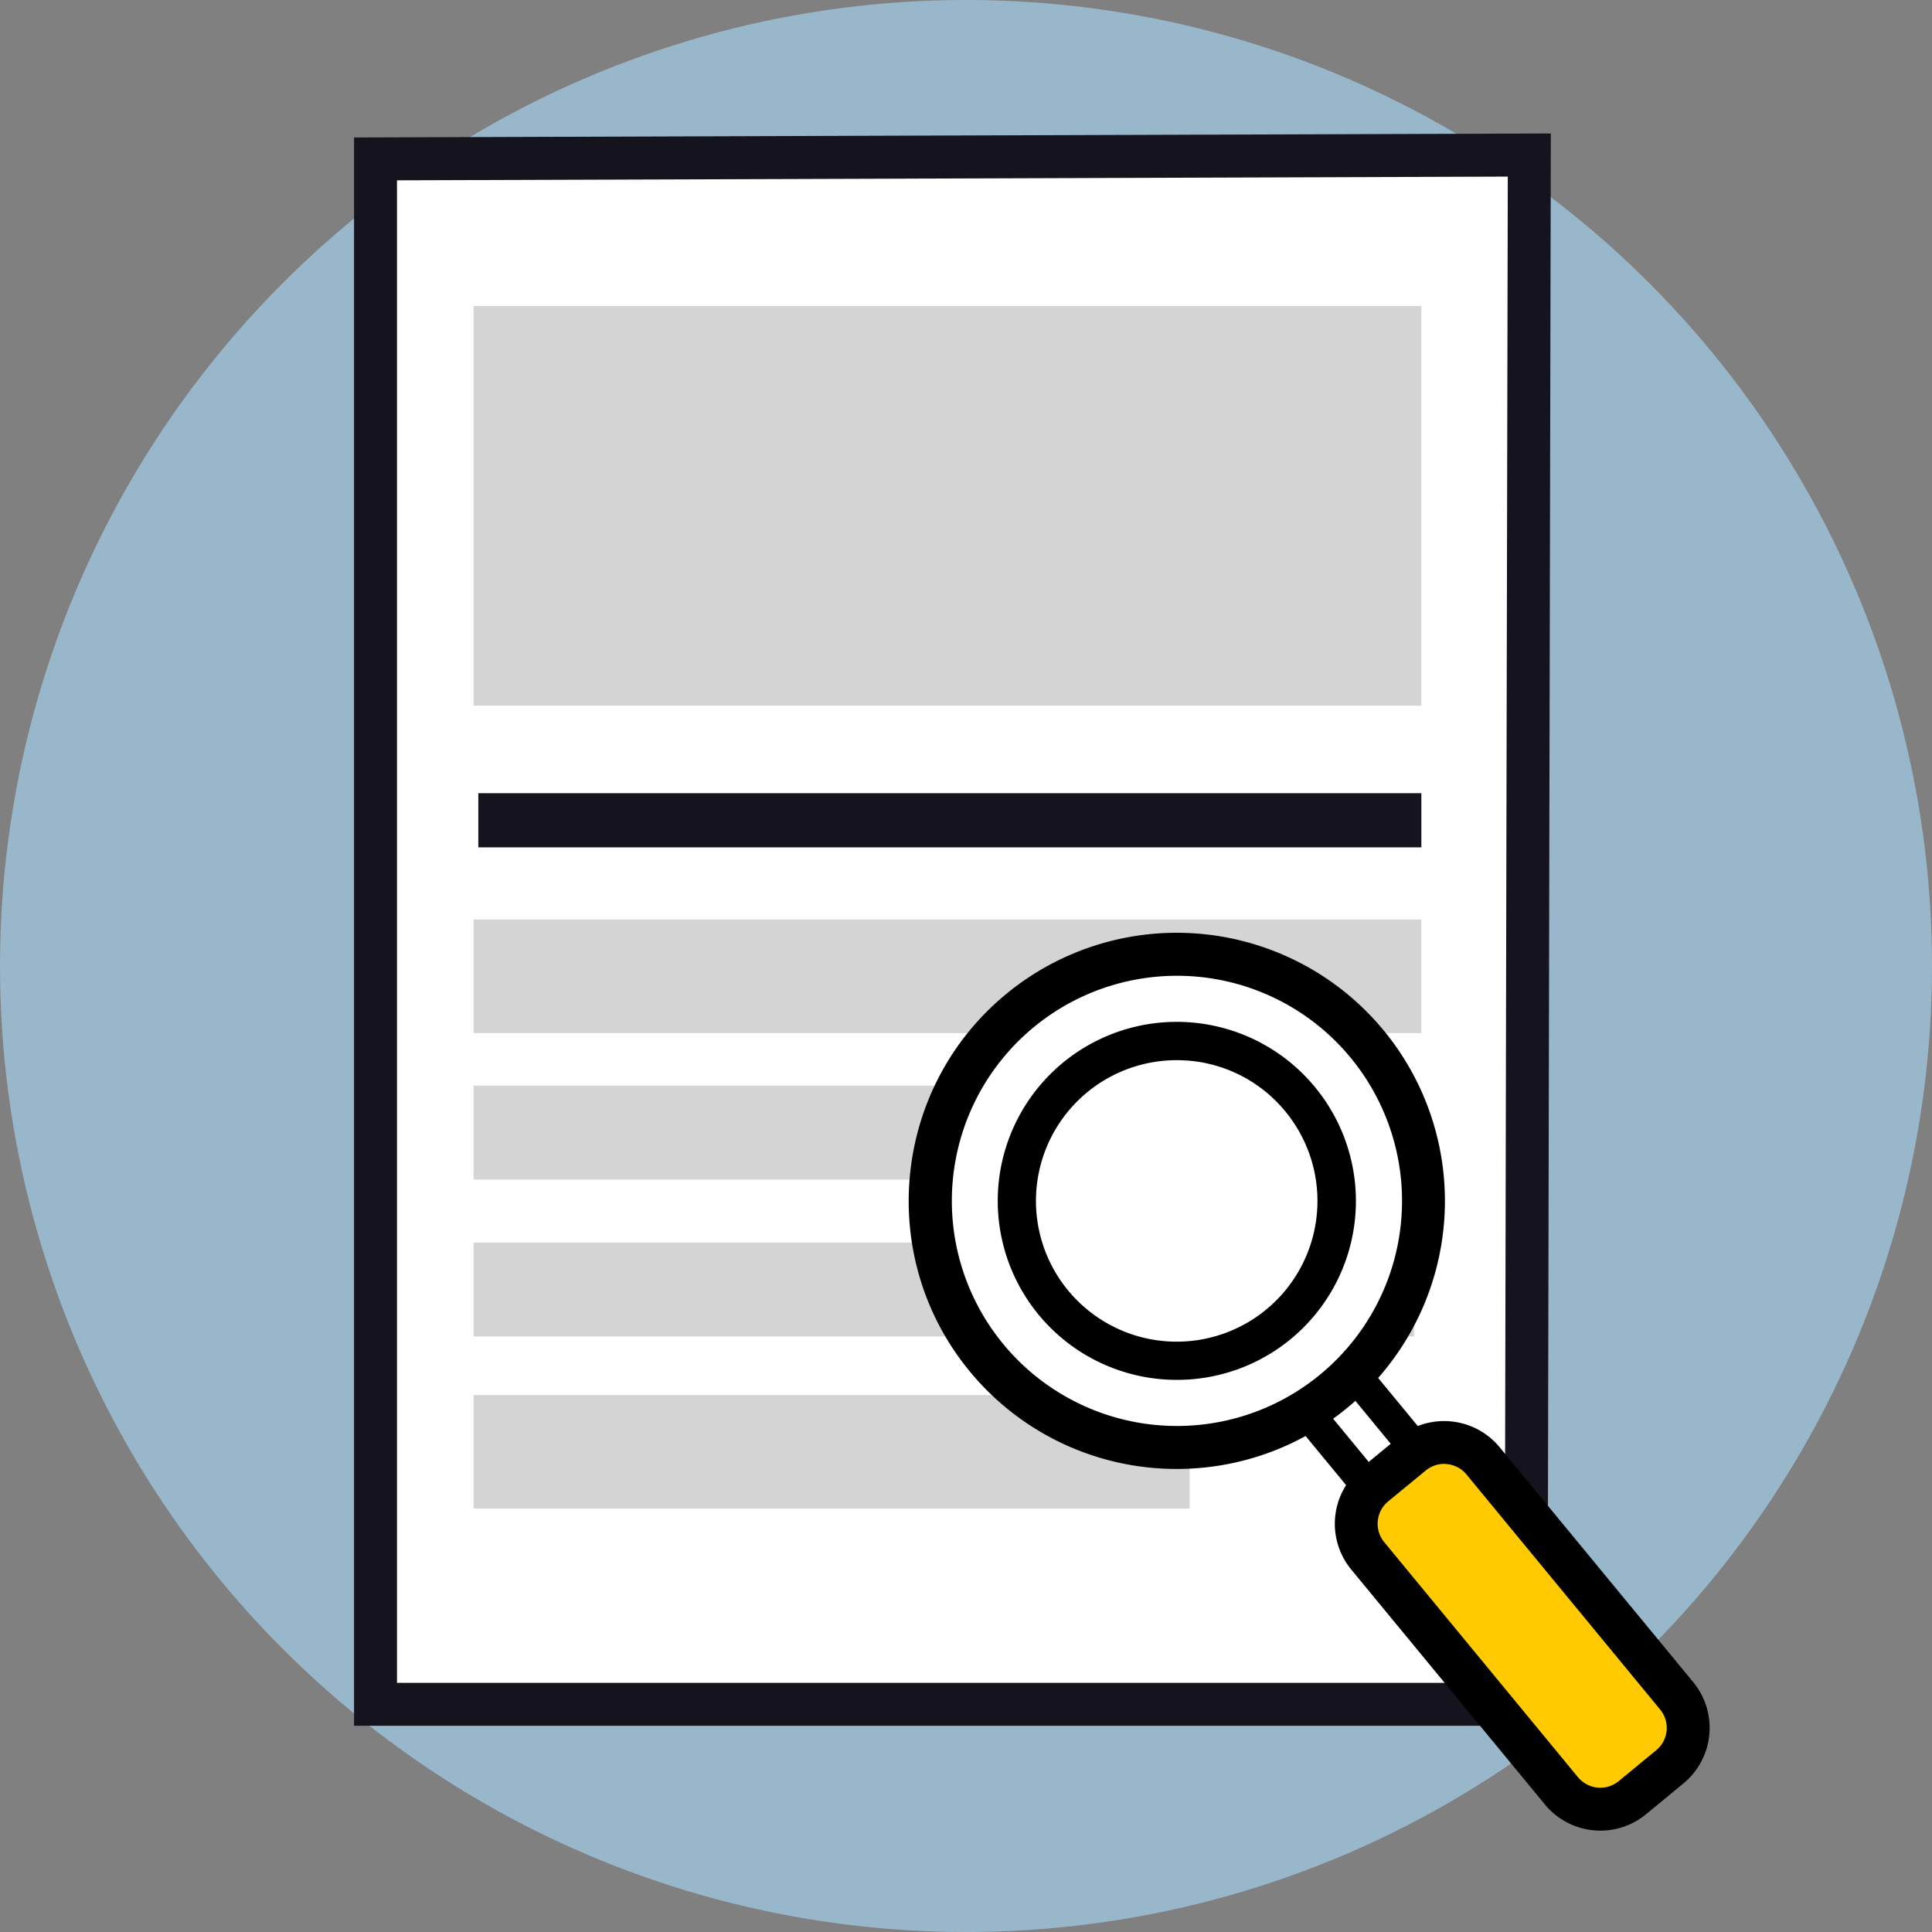 <svg xmlns="http://www.w3.org/2000/svg" viewBox="0 0 1080 1080"><rect x="0" y="0" width="1080" height="1080" fill="#808080" stroke="none"/><circle fill="#99b7cb" cx="540" cy="540" r="540"/><path fill="#fff" d="M853.07 952.72H209.91V88.81l644.97-2.16-1.81 866.07z"/><path fill="#15131d" d="M865.05 964.72H197.92V76.85l669-2.24zm-643.13-24H841.1l1.76-842-620.94 2.08z"/><path fill="#15131d" d="M267.38 443.4h527.17v30.26H267.38z"/><path fill="#d4d4d4" d="M264.75 514.02h529.8v63.49h-529.8zM264.75 779.82h400.3v63.49h-400.3zM264.75 171.06h529.8v223.41h-529.8zM264.75 606.89h525.73v52.47H264.75zM264.75 694.61h525.73v52.47H264.75z"/><path fill="#fff" d="M655.297 698.1l26.2-21.59L825.59 851.37l-26.2 21.59z"/><path d="M798.16 885.65L642.62 696.9l40.09-33 155.54 188.72zM668 699.34l132.64 161 12.31-10.14-132.64-161z"/><rect fill="#ffcb00" x="809.18" y="795.57" width="83.51" height="226.58" rx="28.18" transform="rotate(-39.49 850.886 908.834)"/><path d="M894.62 1023.33a40.13 40.13 0 01-31-14.61L755.33 877.36a40.24 40.24 0 015.46-56.57l20.94-17.26A40.24 40.24 0 01838.3 809l108.24 131.35a40.24 40.24 0 01-5.46 56.57l-7.63-9.26 7.63 9.26-20.94 17.26a40 40 0 01-25.52 9.15zm-87.36-205a16.06 16.06 0 00-10.26 3.7l-21 17.26a16.18 16.18 0 00-2.2 22.78l108.29 131.39a16.21 16.21 0 0022.79 2.2l20.94-17.26a16.18 16.18 0 002.2-22.78L819.78 824.25a16.07 16.07 0 00-10.94-5.81c-.53-.05-1.06-.08-1.58-.08z"/><circle fill="#fff" cx="657.8" cy="671.31" r="137.9"/><path d="M657.93 821.15a149.69 149.69 0 01-115.82-54.51c-52.56-63.79-43.42-158.45 20.37-211a149.9 149.9 0 01211 20.36 149.82 149.82 0 01-115.55 245.15zm-.24-275.68A125.83 125.83 0 10755 591.25a125.68 125.68 0 00-97.31-45.78z"/><circle fill="#fff" cx="657.8" cy="671.31" r="89.38"/><path d="M657.89 771.36a100.07 100.07 0 1177.16-163.7 100 100 0 01-77.16 163.7zm-.23-178.72a78.68 78.68 0 1060.85 28.65A78.14 78.14 0 00665.36 593q-3.87-.36-7.7-.36z"/></svg>